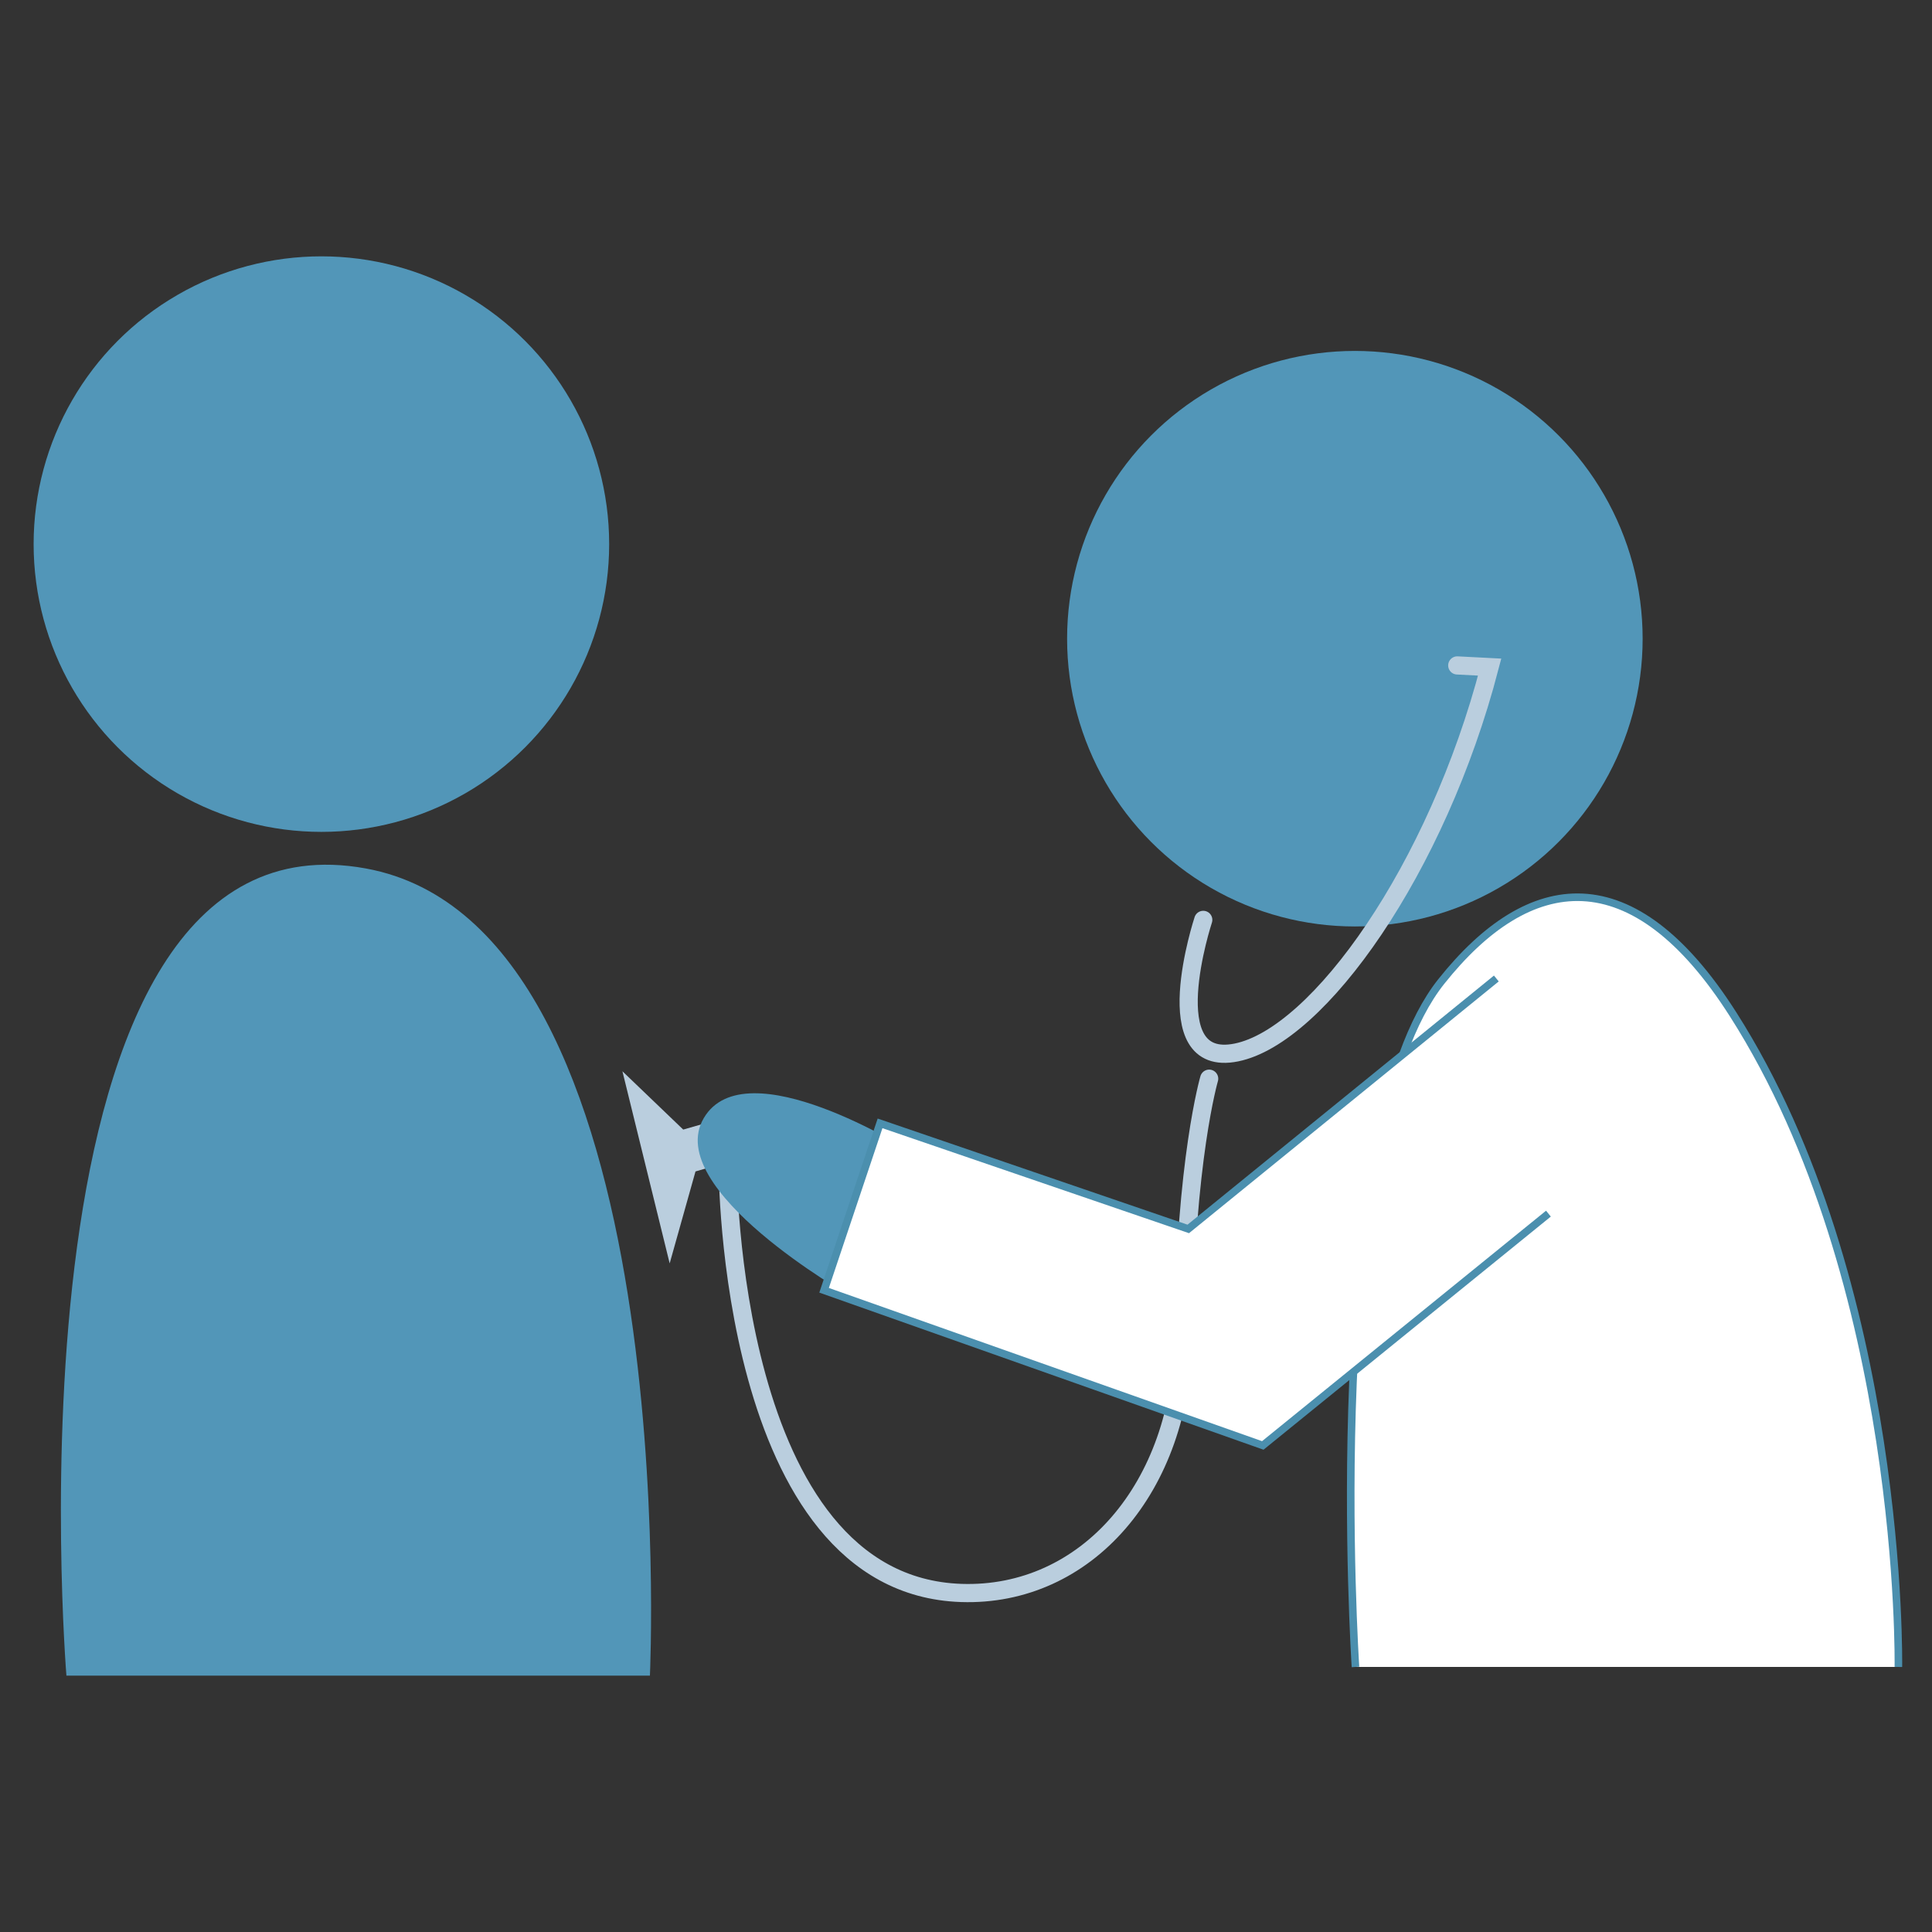 <?xml version="1.0" encoding="UTF-8"?><svg id="a" xmlns="http://www.w3.org/2000/svg" width="90mm" height="90mm" viewBox="0 0 255.12 255.12"><rect x="0" y="0" width="255.12" height="255.12" fill="#333333" stroke="none"/><defs><style>.d{fill:none;stroke:#bacede;stroke-linecap:round;stroke-width:2.4px;}.d,.e{stroke-miterlimit:10;}.f{fill:#bacede;}.e{fill:#fff;stroke:#4b8fae;}.g{fill:#5296b8;}</style></defs><g id="b"><g id="c"><path class="d" d="m159.67,142.44s-3.15,10.76-3.4,33.93c-.22,20.09-12.87,34.53-29.34,33.98-30.89-1.04-30.83-56.3-30.83-56.3"/><polygon class="f" points="97.9 152.92 95.95 147.52 90.22 149.16 82.19 141.46 88.43 166.83 91.84 154.69 97.9 152.92"/><path class="g" d="m120.1,151.96s-21.68-13.69-27.17-4.31c-5.5,9.39,19.28,23.44,19.28,23.44l7.9-19.13Z"/><path class="g" d="m8.77,221.27h77.05s4.7-98.87-37.51-106.59C-.66,105.73,8.77,221.27,8.77,221.27Z"/><circle class="g" cx="42.44" cy="71.85" r="38"/><path class="e" d="m250.68,220.12s.82-50.67-21.84-86.2c-13.23-20.75-26.88-18.95-38.53-4.3-15.96,20.08-11.32,90.5-11.32,90.5"/><circle class="g" cx="178.91" cy="84.34" r="38"/><polyline class="e" points="197.59 129.21 156.91 162.28 116.21 148.34 108.82 170.38 166.75 190.87 204.47 160.26"/><path class="d" d="m158.89,121.47s-6.5,19.71,4.37,17.51,26.5-24.24,33.45-50.89l-4.28-.22"/></g></g></svg>